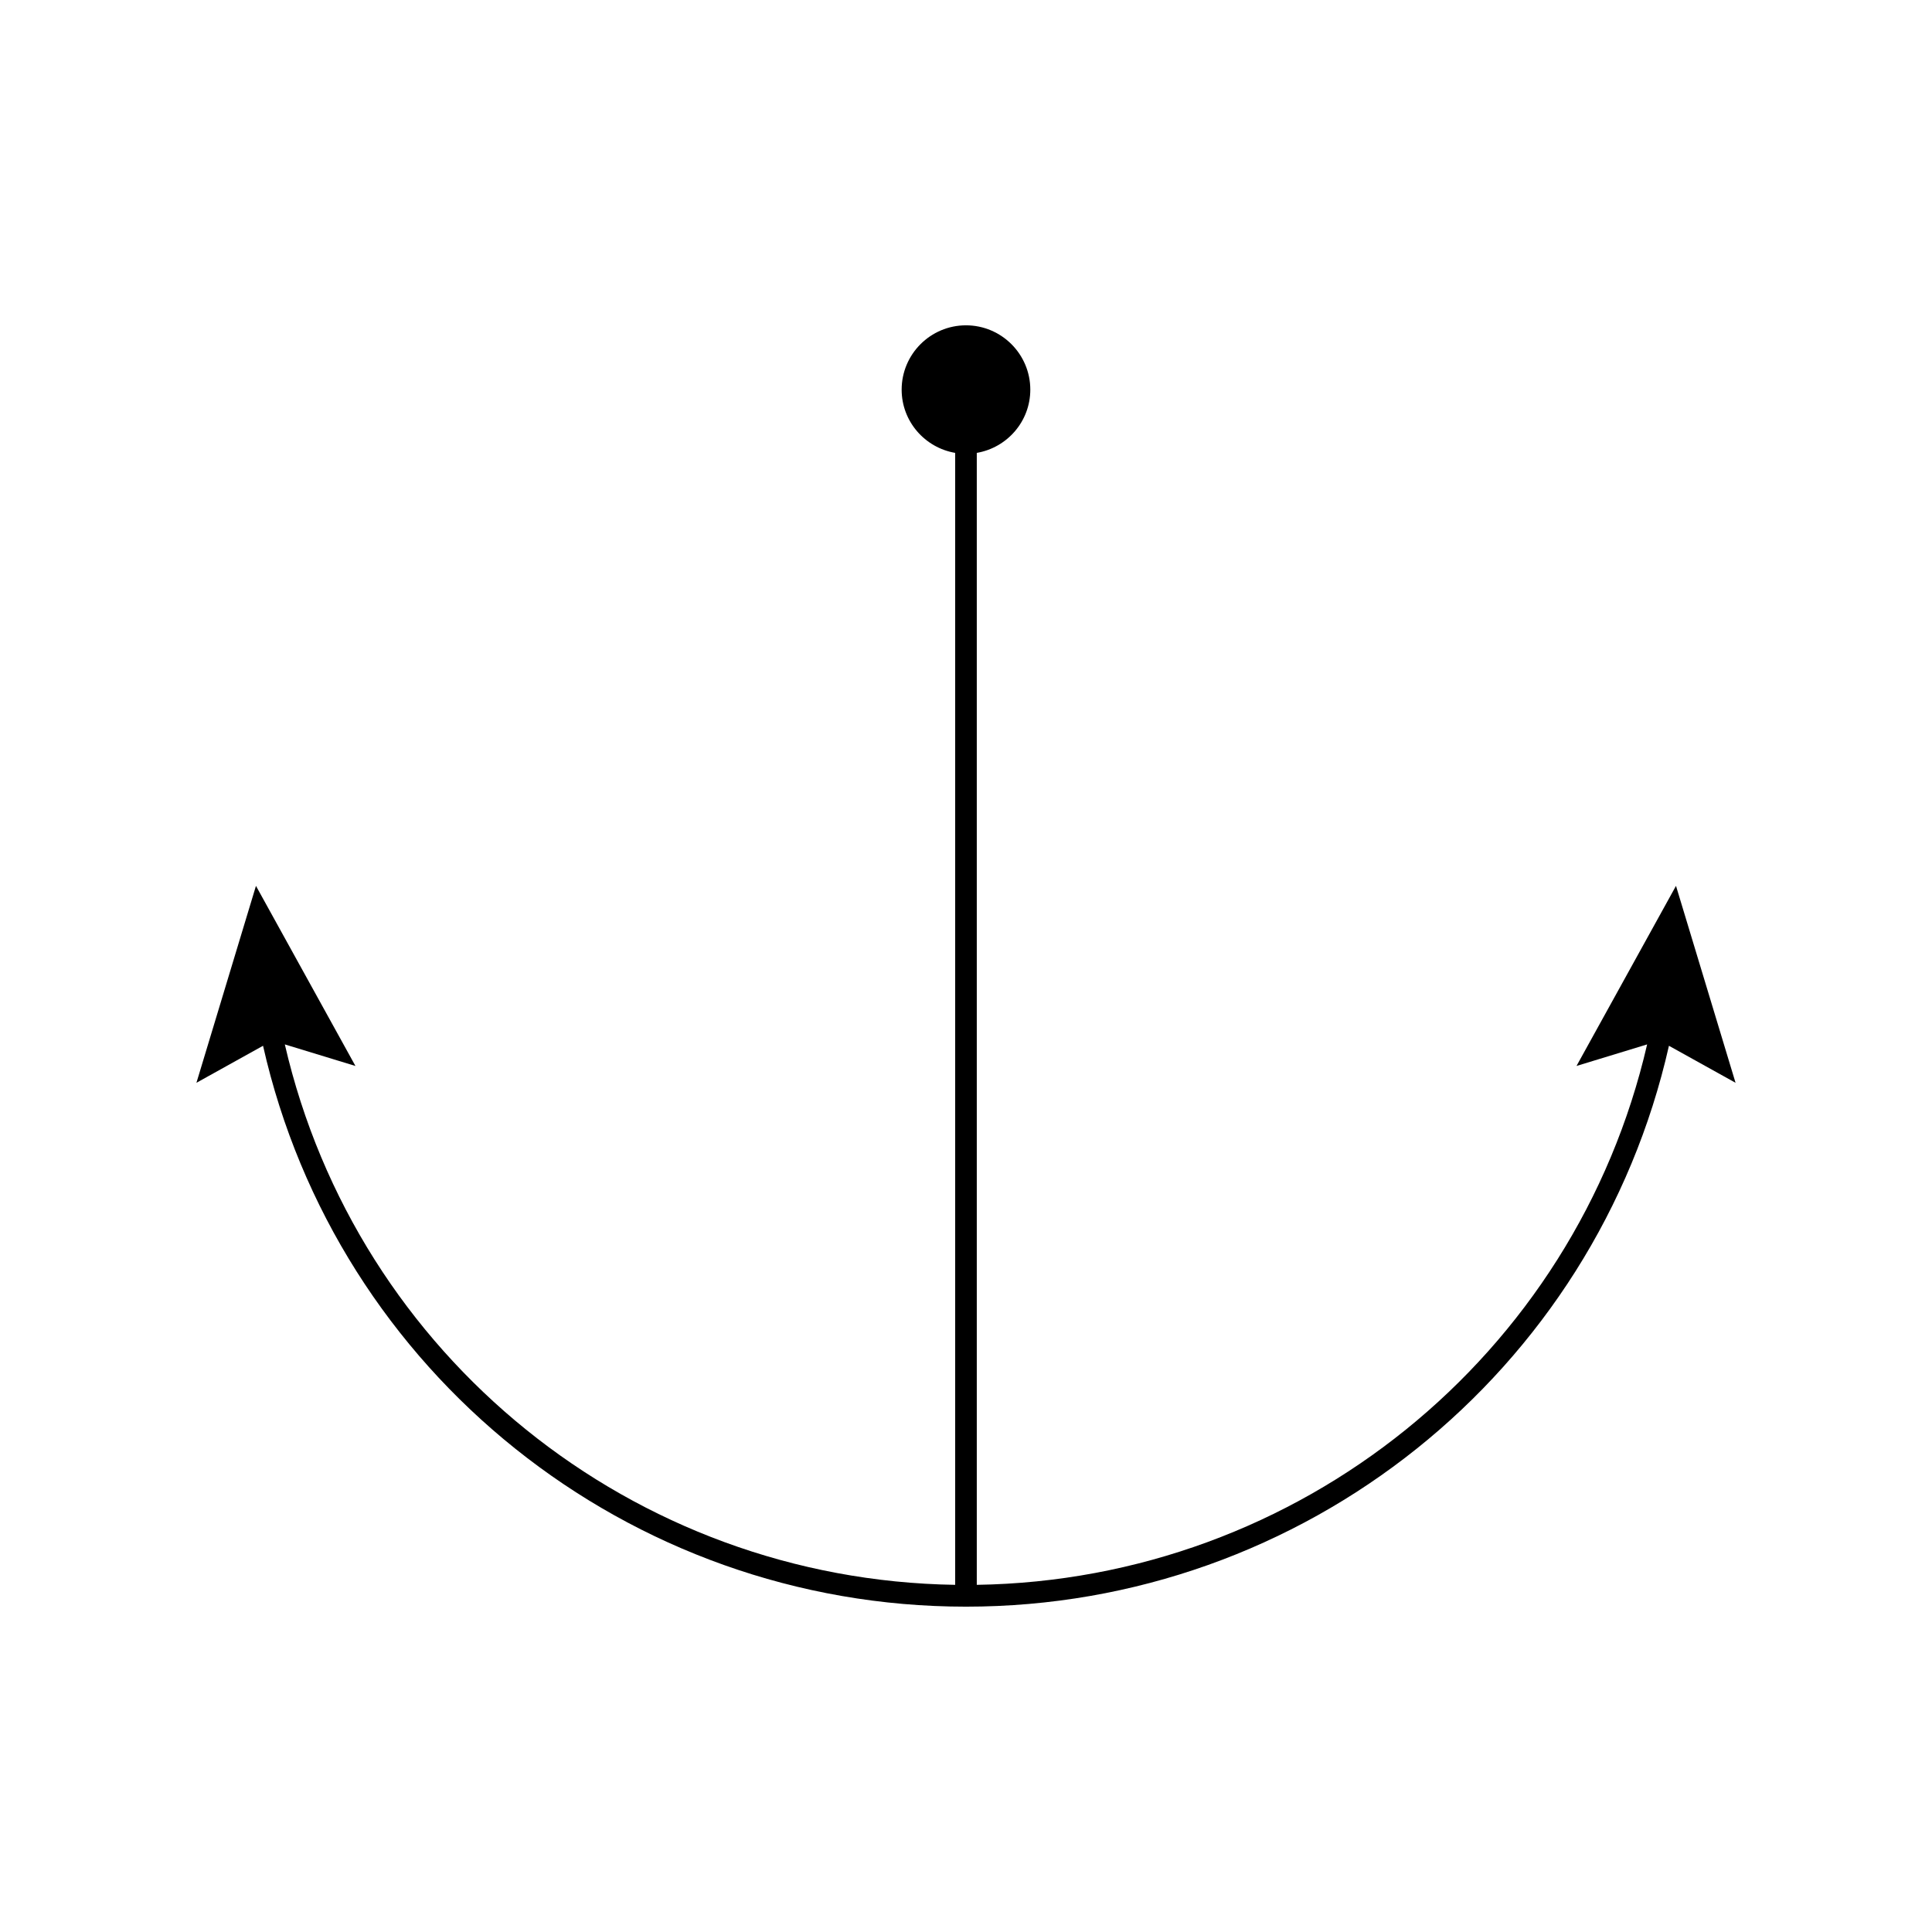 <?xml version="1.0" encoding="UTF-8"?>
<!-- Uploaded to: ICON Repo, www.iconrepo.com, Generator: ICON Repo Mixer Tools -->
<svg fill="#000000" width="800px" height="800px" version="1.1" viewBox="144 144 512 512" xmlns="http://www.w3.org/2000/svg">
 <path d="m603.94 430.95-15.785-52.188-26.363 47.727 18.715-5.711c-19.09 82.602-92.238 141.91-177.65 143.22v-299.98c8.035-1.371 14.184-8.336 14.184-16.758 0-9.398-7.644-17.047-17.047-17.047-9.398 0-17.047 7.644-17.047 17.047 0 8.422 6.148 15.387 14.184 16.758v299.98c-85.41-1.301-158.56-60.613-177.65-143.22l18.715 5.715-26.363-47.727-15.777 52.184 17.652-9.809c19.566 86.594 96.66 148.64 186.29 148.64 89.629 0 166.73-62.047 186.29-148.64z"/>
</svg>